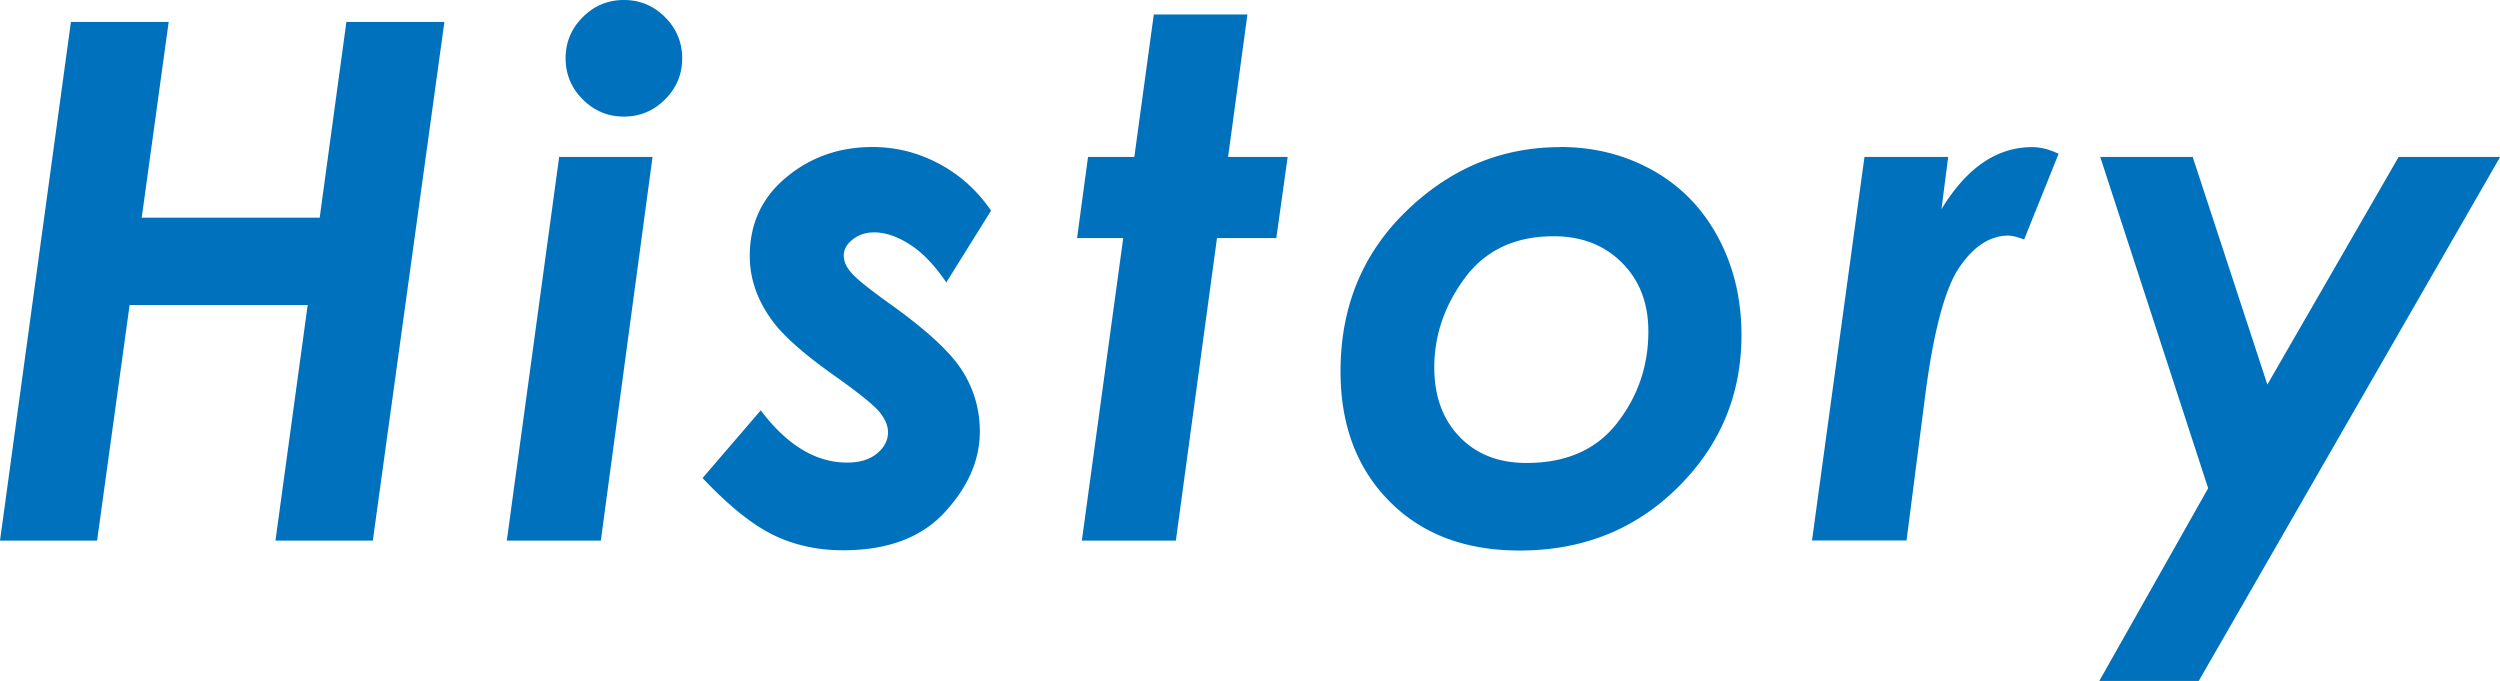 <svg id="_レイヤー_2" data-name="レイヤー 2" xmlns="http://www.w3.org/2000/svg" viewBox="0 0 193.86 52.8"><defs><style>.cls-1{fill:#0071bc}</style></defs><g id="_レイヤー_1-2" data-name="レイヤー 1"><path class="cls-1" d="M5.5 1.7h7.58l-2.09 15.18h13.8L26.86 1.7h7.6l-5.55 40.22h-7.55l2.5-18.27H10.05L7.53 41.92H0L5.5 1.7zM43.37 12.17h7.23l-4.01 29.75H39.3l4.06-29.75zM48.38 0c1.24 0 2.3.44 3.19 1.33.88.88 1.33 1.95 1.33 3.19s-.44 2.3-1.33 3.19-1.95 1.33-3.19 1.33-2.3-.44-3.19-1.33c-.88-.88-1.33-1.95-1.33-3.19s.44-2.3 1.33-3.19S47.14 0 48.38 0zM76.86 16.32l-3.48 5.58c-.9-1.33-1.84-2.31-2.82-2.94-.99-.63-1.91-.94-2.77-.94-.66 0-1.21.18-1.67.55-.46.36-.69.77-.69 1.23s.18.88.55 1.31c.35.44 1.4 1.29 3.15 2.54 2.8 2.01 4.64 3.72 5.52 5.15a8.666 8.666 0 011.33 4.66c0 2.21-.91 4.29-2.72 6.26-1.81 1.97-4.44 2.95-7.89 2.95-1.99 0-3.8-.4-5.43-1.2-1.63-.8-3.45-2.27-5.46-4.4l4.51-5.25c2.04 2.7 4.27 4.05 6.7 4.05.97 0 1.74-.23 2.31-.7s.86-1.02.86-1.65c0-.51-.22-1.03-.66-1.57-.44-.54-1.63-1.5-3.58-2.88-2.26-1.6-3.82-2.98-4.68-4.13-1.2-1.6-1.8-3.3-1.8-5.09 0-2.5.94-4.53 2.83-6.1 1.89-1.57 4.12-2.35 6.69-2.35 1.8 0 3.52.43 5.14 1.29 1.62.86 2.97 2.07 4.05 3.64zM89.47 1.12h7.26l-1.5 11.05h4.62l-.88 6.29h-4.6l-3.19 23.46h-7.29l3.21-23.46h-3.58l.85-6.29h3.59l1.51-11.05zM120.99 11.4c2.64 0 5.04.61 7.21 1.83 2.16 1.22 3.84 2.95 5.04 5.2s1.8 4.76 1.8 7.55c0 4.63-1.65 8.57-4.95 11.83s-7.38 4.88-12.25 4.88c-4.23 0-7.6-1.28-10.12-3.84-2.52-2.56-3.77-5.91-3.77-10.05 0-4.99 1.7-9.14 5.11-12.44 3.41-3.3 7.38-4.95 11.92-4.95zm-.51 6.92c-2.98 0-5.27 1.07-6.87 3.21-1.59 2.14-2.39 4.46-2.39 6.96 0 2.22.65 4.02 1.95 5.37 1.3 1.36 3.03 2.04 5.2 2.04 3.08 0 5.42-1.03 7.03-3.1 1.61-2.07 2.42-4.43 2.42-7.1 0-2.19-.68-3.96-2.05-5.33-1.37-1.37-3.13-2.05-5.3-2.05zM144.56 12.17h6.51l-.52 4.05c1.95-3.21 4.29-4.81 7.03-4.81.66 0 1.34.17 2.05.52l-2.67 6.64c-.55-.2-.96-.3-1.22-.3-1.42 0-2.7.83-3.81 2.47-1.12 1.65-2 4.98-2.65 9.99l-1.44 11.18h-7.33l4.07-29.75zM162.86 12.17h7.17l5.79 17.65L186 12.17h7.87L170.5 52.8h-7.71l8.44-14.94-8.37-25.69z"/></g></svg>